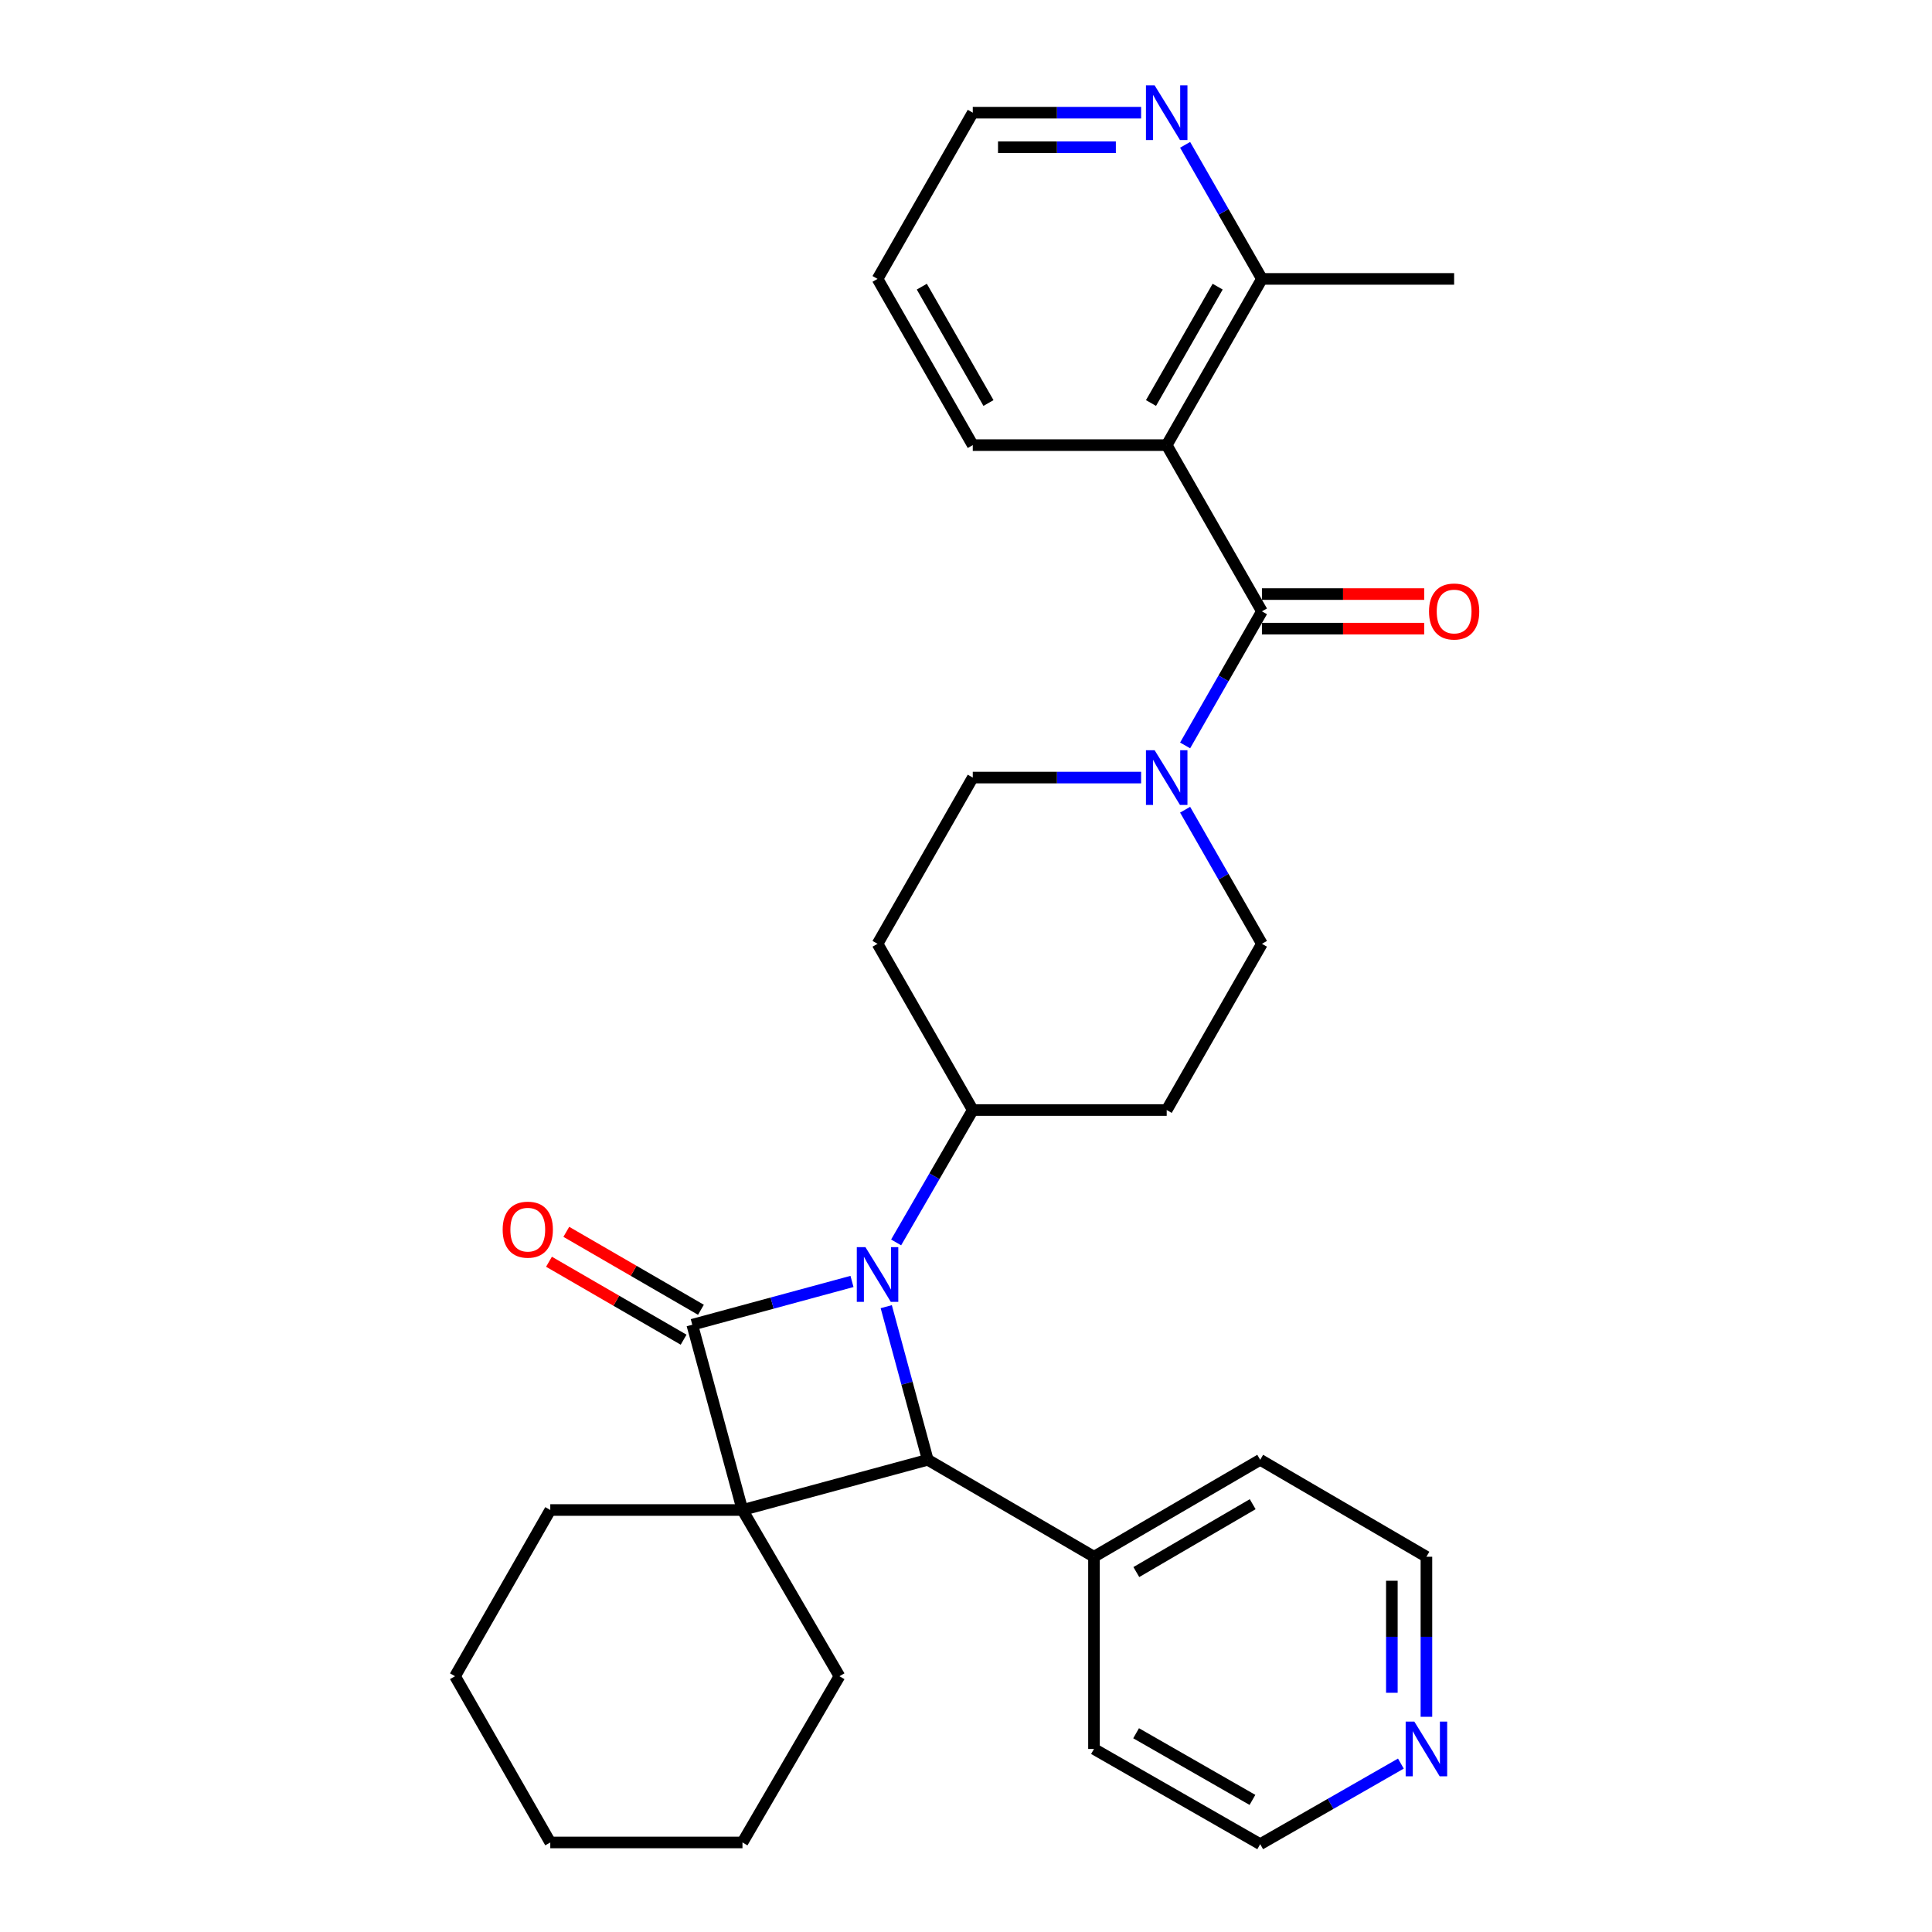 <?xml version='1.0' encoding='iso-8859-1'?>
<svg version='1.1' baseProfile='full'
              xmlns='http://www.w3.org/2000/svg'
                      xmlns:rdkit='http://www.rdkit.org/xml'
                      xmlns:xlink='http://www.w3.org/1999/xlink'
                  xml:space='preserve'
width='1000px' height='1000px' viewBox='0 0 1000 1000'>
<!-- END OF HEADER -->
<rect style='opacity:1.0;fill:#FFFFFF;stroke:none' width='1000' height='1000' x='0' y='0'> </rect>
<path class='bond-0' d='M 358.319,685.683 L 384.301,781.579' style='fill:none;fill-rule:evenodd;stroke:#000000;stroke-width:6px;stroke-linecap:butt;stroke-linejoin:miter;stroke-opacity:1' />
<path class='bond-1' d='M 358.319,685.683 L 399.655,674.479' style='fill:none;fill-rule:evenodd;stroke:#000000;stroke-width:6px;stroke-linecap:butt;stroke-linejoin:miter;stroke-opacity:1' />
<path class='bond-1' d='M 399.655,674.479 L 440.991,663.276' style='fill:none;fill-rule:evenodd;stroke:#0000FF;stroke-width:6px;stroke-linecap:butt;stroke-linejoin:miter;stroke-opacity:1' />
<path class='bond-2' d='M 362.802,677.942 L 327.961,657.768' style='fill:none;fill-rule:evenodd;stroke:#000000;stroke-width:6px;stroke-linecap:butt;stroke-linejoin:miter;stroke-opacity:1' />
<path class='bond-2' d='M 327.961,657.768 L 293.12,637.594' style='fill:none;fill-rule:evenodd;stroke:#FF0000;stroke-width:6px;stroke-linecap:butt;stroke-linejoin:miter;stroke-opacity:1' />
<path class='bond-2' d='M 353.837,693.425 L 318.996,673.251' style='fill:none;fill-rule:evenodd;stroke:#000000;stroke-width:6px;stroke-linecap:butt;stroke-linejoin:miter;stroke-opacity:1' />
<path class='bond-2' d='M 318.996,673.251 L 284.155,653.077' style='fill:none;fill-rule:evenodd;stroke:#FF0000;stroke-width:6px;stroke-linecap:butt;stroke-linejoin:miter;stroke-opacity:1' />
<path class='bond-3' d='M 384.301,781.579 L 434.495,867.615' style='fill:none;fill-rule:evenodd;stroke:#000000;stroke-width:6px;stroke-linecap:butt;stroke-linejoin:miter;stroke-opacity:1' />
<path class='bond-4' d='M 384.301,781.579 L 284.827,781.579' style='fill:none;fill-rule:evenodd;stroke:#000000;stroke-width:6px;stroke-linecap:butt;stroke-linejoin:miter;stroke-opacity:1' />
<path class='bond-5' d='M 384.301,781.579 L 480.197,755.587' style='fill:none;fill-rule:evenodd;stroke:#000000;stroke-width:6px;stroke-linecap:butt;stroke-linejoin:miter;stroke-opacity:1' />
<path class='bond-6' d='M 458.724,676.335 L 469.461,715.961' style='fill:none;fill-rule:evenodd;stroke:#0000FF;stroke-width:6px;stroke-linecap:butt;stroke-linejoin:miter;stroke-opacity:1' />
<path class='bond-6' d='M 469.461,715.961 L 480.197,755.587' style='fill:none;fill-rule:evenodd;stroke:#000000;stroke-width:6px;stroke-linecap:butt;stroke-linejoin:miter;stroke-opacity:1' />
<path class='bond-7' d='M 463.836,643.072 L 483.671,608.811' style='fill:none;fill-rule:evenodd;stroke:#0000FF;stroke-width:6px;stroke-linecap:butt;stroke-linejoin:miter;stroke-opacity:1' />
<path class='bond-7' d='M 483.671,608.811 L 503.505,574.55' style='fill:none;fill-rule:evenodd;stroke:#000000;stroke-width:6px;stroke-linecap:butt;stroke-linejoin:miter;stroke-opacity:1' />
<path class='bond-8' d='M 480.197,755.587 L 566.243,805.772' style='fill:none;fill-rule:evenodd;stroke:#000000;stroke-width:6px;stroke-linecap:butt;stroke-linejoin:miter;stroke-opacity:1' />
<path class='bond-9' d='M 653.173,316.432 L 633.294,351.131' style='fill:none;fill-rule:evenodd;stroke:#000000;stroke-width:6px;stroke-linecap:butt;stroke-linejoin:miter;stroke-opacity:1' />
<path class='bond-9' d='M 633.294,351.131 L 613.416,385.83' style='fill:none;fill-rule:evenodd;stroke:#0000FF;stroke-width:6px;stroke-linecap:butt;stroke-linejoin:miter;stroke-opacity:1' />
<path class='bond-10' d='M 653.173,316.432 L 603.883,230.397' style='fill:none;fill-rule:evenodd;stroke:#000000;stroke-width:6px;stroke-linecap:butt;stroke-linejoin:miter;stroke-opacity:1' />
<path class='bond-11' d='M 653.173,325.378 L 695.171,325.378' style='fill:none;fill-rule:evenodd;stroke:#000000;stroke-width:6px;stroke-linecap:butt;stroke-linejoin:miter;stroke-opacity:1' />
<path class='bond-11' d='M 695.171,325.378 L 737.17,325.378' style='fill:none;fill-rule:evenodd;stroke:#FF0000;stroke-width:6px;stroke-linecap:butt;stroke-linejoin:miter;stroke-opacity:1' />
<path class='bond-11' d='M 653.173,307.487 L 695.171,307.487' style='fill:none;fill-rule:evenodd;stroke:#000000;stroke-width:6px;stroke-linecap:butt;stroke-linejoin:miter;stroke-opacity:1' />
<path class='bond-11' d='M 695.171,307.487 L 737.17,307.487' style='fill:none;fill-rule:evenodd;stroke:#FF0000;stroke-width:6px;stroke-linecap:butt;stroke-linejoin:miter;stroke-opacity:1' />
<path class='bond-12' d='M 603.883,230.397 L 653.173,144.361' style='fill:none;fill-rule:evenodd;stroke:#000000;stroke-width:6px;stroke-linecap:butt;stroke-linejoin:miter;stroke-opacity:1' />
<path class='bond-12' d='M 595.753,208.598 L 630.256,148.372' style='fill:none;fill-rule:evenodd;stroke:#000000;stroke-width:6px;stroke-linecap:butt;stroke-linejoin:miter;stroke-opacity:1' />
<path class='bond-13' d='M 603.883,230.397 L 503.505,230.397' style='fill:none;fill-rule:evenodd;stroke:#000000;stroke-width:6px;stroke-linecap:butt;stroke-linejoin:miter;stroke-opacity:1' />
<path class='bond-14' d='M 613.415,419.107 L 633.294,453.811' style='fill:none;fill-rule:evenodd;stroke:#0000FF;stroke-width:6px;stroke-linecap:butt;stroke-linejoin:miter;stroke-opacity:1' />
<path class='bond-14' d='M 633.294,453.811 L 653.173,488.514' style='fill:none;fill-rule:evenodd;stroke:#000000;stroke-width:6px;stroke-linecap:butt;stroke-linejoin:miter;stroke-opacity:1' />
<path class='bond-15' d='M 590.634,402.468 L 547.069,402.468' style='fill:none;fill-rule:evenodd;stroke:#0000FF;stroke-width:6px;stroke-linecap:butt;stroke-linejoin:miter;stroke-opacity:1' />
<path class='bond-15' d='M 547.069,402.468 L 503.505,402.468' style='fill:none;fill-rule:evenodd;stroke:#000000;stroke-width:6px;stroke-linecap:butt;stroke-linejoin:miter;stroke-opacity:1' />
<path class='bond-16' d='M 503.505,574.55 L 454.215,488.514' style='fill:none;fill-rule:evenodd;stroke:#000000;stroke-width:6px;stroke-linecap:butt;stroke-linejoin:miter;stroke-opacity:1' />
<path class='bond-17' d='M 503.505,574.55 L 603.883,574.55' style='fill:none;fill-rule:evenodd;stroke:#000000;stroke-width:6px;stroke-linecap:butt;stroke-linejoin:miter;stroke-opacity:1' />
<path class='bond-18' d='M 653.173,144.361 L 633.294,109.662' style='fill:none;fill-rule:evenodd;stroke:#000000;stroke-width:6px;stroke-linecap:butt;stroke-linejoin:miter;stroke-opacity:1' />
<path class='bond-18' d='M 633.294,109.662 L 613.416,74.964' style='fill:none;fill-rule:evenodd;stroke:#0000FF;stroke-width:6px;stroke-linecap:butt;stroke-linejoin:miter;stroke-opacity:1' />
<path class='bond-19' d='M 653.173,144.361 L 752.657,144.361' style='fill:none;fill-rule:evenodd;stroke:#000000;stroke-width:6px;stroke-linecap:butt;stroke-linejoin:miter;stroke-opacity:1' />
<path class='bond-20' d='M 454.215,488.514 L 503.505,402.468' style='fill:none;fill-rule:evenodd;stroke:#000000;stroke-width:6px;stroke-linecap:butt;stroke-linejoin:miter;stroke-opacity:1' />
<path class='bond-21' d='M 603.883,574.55 L 653.173,488.514' style='fill:none;fill-rule:evenodd;stroke:#000000;stroke-width:6px;stroke-linecap:butt;stroke-linejoin:miter;stroke-opacity:1' />
<path class='bond-22' d='M 566.243,805.772 L 566.243,905.256' style='fill:none;fill-rule:evenodd;stroke:#000000;stroke-width:6px;stroke-linecap:butt;stroke-linejoin:miter;stroke-opacity:1' />
<path class='bond-23' d='M 566.243,805.772 L 652.278,755.587' style='fill:none;fill-rule:evenodd;stroke:#000000;stroke-width:6px;stroke-linecap:butt;stroke-linejoin:miter;stroke-opacity:1' />
<path class='bond-23' d='M 588.162,813.698 L 648.387,778.569' style='fill:none;fill-rule:evenodd;stroke:#000000;stroke-width:6px;stroke-linecap:butt;stroke-linejoin:miter;stroke-opacity:1' />
<path class='bond-24' d='M 590.634,58.325 L 547.069,58.325' style='fill:none;fill-rule:evenodd;stroke:#0000FF;stroke-width:6px;stroke-linecap:butt;stroke-linejoin:miter;stroke-opacity:1' />
<path class='bond-24' d='M 547.069,58.325 L 503.505,58.325' style='fill:none;fill-rule:evenodd;stroke:#000000;stroke-width:6px;stroke-linecap:butt;stroke-linejoin:miter;stroke-opacity:1' />
<path class='bond-24' d='M 577.564,76.216 L 547.069,76.216' style='fill:none;fill-rule:evenodd;stroke:#0000FF;stroke-width:6px;stroke-linecap:butt;stroke-linejoin:miter;stroke-opacity:1' />
<path class='bond-24' d='M 547.069,76.216 L 516.574,76.216' style='fill:none;fill-rule:evenodd;stroke:#000000;stroke-width:6px;stroke-linecap:butt;stroke-linejoin:miter;stroke-opacity:1' />
<path class='bond-25' d='M 738.314,888.609 L 738.314,847.19' style='fill:none;fill-rule:evenodd;stroke:#0000FF;stroke-width:6px;stroke-linecap:butt;stroke-linejoin:miter;stroke-opacity:1' />
<path class='bond-25' d='M 738.314,847.19 L 738.314,805.772' style='fill:none;fill-rule:evenodd;stroke:#000000;stroke-width:6px;stroke-linecap:butt;stroke-linejoin:miter;stroke-opacity:1' />
<path class='bond-25' d='M 720.423,876.183 L 720.423,847.19' style='fill:none;fill-rule:evenodd;stroke:#0000FF;stroke-width:6px;stroke-linecap:butt;stroke-linejoin:miter;stroke-opacity:1' />
<path class='bond-25' d='M 720.423,847.19 L 720.423,818.197' style='fill:none;fill-rule:evenodd;stroke:#000000;stroke-width:6px;stroke-linecap:butt;stroke-linejoin:miter;stroke-opacity:1' />
<path class='bond-26' d='M 725.096,912.829 L 688.687,933.687' style='fill:none;fill-rule:evenodd;stroke:#0000FF;stroke-width:6px;stroke-linecap:butt;stroke-linejoin:miter;stroke-opacity:1' />
<path class='bond-26' d='M 688.687,933.687 L 652.278,954.545' style='fill:none;fill-rule:evenodd;stroke:#000000;stroke-width:6px;stroke-linecap:butt;stroke-linejoin:miter;stroke-opacity:1' />
<path class='bond-27' d='M 434.495,867.615 L 384.301,953.651' style='fill:none;fill-rule:evenodd;stroke:#000000;stroke-width:6px;stroke-linecap:butt;stroke-linejoin:miter;stroke-opacity:1' />
<path class='bond-28' d='M 284.827,781.579 L 235.527,867.615' style='fill:none;fill-rule:evenodd;stroke:#000000;stroke-width:6px;stroke-linecap:butt;stroke-linejoin:miter;stroke-opacity:1' />
<path class='bond-29' d='M 503.505,230.397 L 454.215,144.361' style='fill:none;fill-rule:evenodd;stroke:#000000;stroke-width:6px;stroke-linecap:butt;stroke-linejoin:miter;stroke-opacity:1' />
<path class='bond-29' d='M 511.635,208.598 L 477.132,148.372' style='fill:none;fill-rule:evenodd;stroke:#000000;stroke-width:6px;stroke-linecap:butt;stroke-linejoin:miter;stroke-opacity:1' />
<path class='bond-30' d='M 652.278,954.545 L 566.243,905.256' style='fill:none;fill-rule:evenodd;stroke:#000000;stroke-width:6px;stroke-linecap:butt;stroke-linejoin:miter;stroke-opacity:1' />
<path class='bond-30' d='M 648.267,931.628 L 588.042,897.125' style='fill:none;fill-rule:evenodd;stroke:#000000;stroke-width:6px;stroke-linecap:butt;stroke-linejoin:miter;stroke-opacity:1' />
<path class='bond-31' d='M 738.314,805.772 L 652.278,755.587' style='fill:none;fill-rule:evenodd;stroke:#000000;stroke-width:6px;stroke-linecap:butt;stroke-linejoin:miter;stroke-opacity:1' />
<path class='bond-32' d='M 503.505,58.325 L 454.215,144.361' style='fill:none;fill-rule:evenodd;stroke:#000000;stroke-width:6px;stroke-linecap:butt;stroke-linejoin:miter;stroke-opacity:1' />
<path class='bond-33' d='M 384.301,953.651 L 284.827,953.651' style='fill:none;fill-rule:evenodd;stroke:#000000;stroke-width:6px;stroke-linecap:butt;stroke-linejoin:miter;stroke-opacity:1' />
<path class='bond-34' d='M 235.527,867.615 L 284.827,953.651' style='fill:none;fill-rule:evenodd;stroke:#000000;stroke-width:6px;stroke-linecap:butt;stroke-linejoin:miter;stroke-opacity:1' />
<path  class='atom-2' d='M 447.955 645.532
L 457.235 660.532
Q 458.155 662.012, 459.635 664.692
Q 461.115 667.372, 461.195 667.532
L 461.195 645.532
L 464.955 645.532
L 464.955 673.852
L 461.075 673.852
L 451.115 657.452
Q 449.955 655.532, 448.715 653.332
Q 447.515 651.132, 447.155 650.452
L 447.155 673.852
L 443.475 673.852
L 443.475 645.532
L 447.955 645.532
' fill='#0000FF'/>
<path  class='atom-6' d='M 597.623 388.308
L 606.903 403.308
Q 607.823 404.788, 609.303 407.468
Q 610.783 410.148, 610.863 410.308
L 610.863 388.308
L 614.623 388.308
L 614.623 416.628
L 610.743 416.628
L 600.783 400.228
Q 599.623 398.308, 598.383 396.108
Q 597.183 393.908, 596.823 393.228
L 596.823 416.628
L 593.143 416.628
L 593.143 388.308
L 597.623 388.308
' fill='#0000FF'/>
<path  class='atom-8' d='M 260.178 636.464
Q 260.178 629.664, 263.538 625.864
Q 266.898 622.064, 273.178 622.064
Q 279.458 622.064, 282.818 625.864
Q 286.178 629.664, 286.178 636.464
Q 286.178 643.344, 282.778 647.264
Q 279.378 651.144, 273.178 651.144
Q 266.938 651.144, 263.538 647.264
Q 260.178 643.384, 260.178 636.464
M 273.178 647.944
Q 277.498 647.944, 279.818 645.064
Q 282.178 642.144, 282.178 636.464
Q 282.178 630.904, 279.818 628.104
Q 277.498 625.264, 273.178 625.264
Q 268.858 625.264, 266.498 628.064
Q 264.178 630.864, 264.178 636.464
Q 264.178 642.184, 266.498 645.064
Q 268.858 647.944, 273.178 647.944
' fill='#FF0000'/>
<path  class='atom-14' d='M 739.657 316.512
Q 739.657 309.712, 743.017 305.912
Q 746.377 302.112, 752.657 302.112
Q 758.937 302.112, 762.297 305.912
Q 765.657 309.712, 765.657 316.512
Q 765.657 323.392, 762.257 327.312
Q 758.857 331.192, 752.657 331.192
Q 746.417 331.192, 743.017 327.312
Q 739.657 323.432, 739.657 316.512
M 752.657 327.992
Q 756.977 327.992, 759.297 325.112
Q 761.657 322.192, 761.657 316.512
Q 761.657 310.952, 759.297 308.152
Q 756.977 305.312, 752.657 305.312
Q 748.337 305.312, 745.977 308.112
Q 743.657 310.912, 743.657 316.512
Q 743.657 322.232, 745.977 325.112
Q 748.337 327.992, 752.657 327.992
' fill='#FF0000'/>
<path  class='atom-16' d='M 597.623 44.165
L 606.903 59.165
Q 607.823 60.645, 609.303 63.325
Q 610.783 66.005, 610.863 66.165
L 610.863 44.165
L 614.623 44.165
L 614.623 72.485
L 610.743 72.485
L 600.783 56.085
Q 599.623 54.165, 598.383 51.965
Q 597.183 49.765, 596.823 49.085
L 596.823 72.485
L 593.143 72.485
L 593.143 44.165
L 597.623 44.165
' fill='#0000FF'/>
<path  class='atom-17' d='M 732.054 891.096
L 741.334 906.096
Q 742.254 907.576, 743.734 910.256
Q 745.214 912.936, 745.294 913.096
L 745.294 891.096
L 749.054 891.096
L 749.054 919.416
L 745.174 919.416
L 735.214 903.016
Q 734.054 901.096, 732.814 898.896
Q 731.614 896.696, 731.254 896.016
L 731.254 919.416
L 727.574 919.416
L 727.574 891.096
L 732.054 891.096
' fill='#0000FF'/>
</svg>
